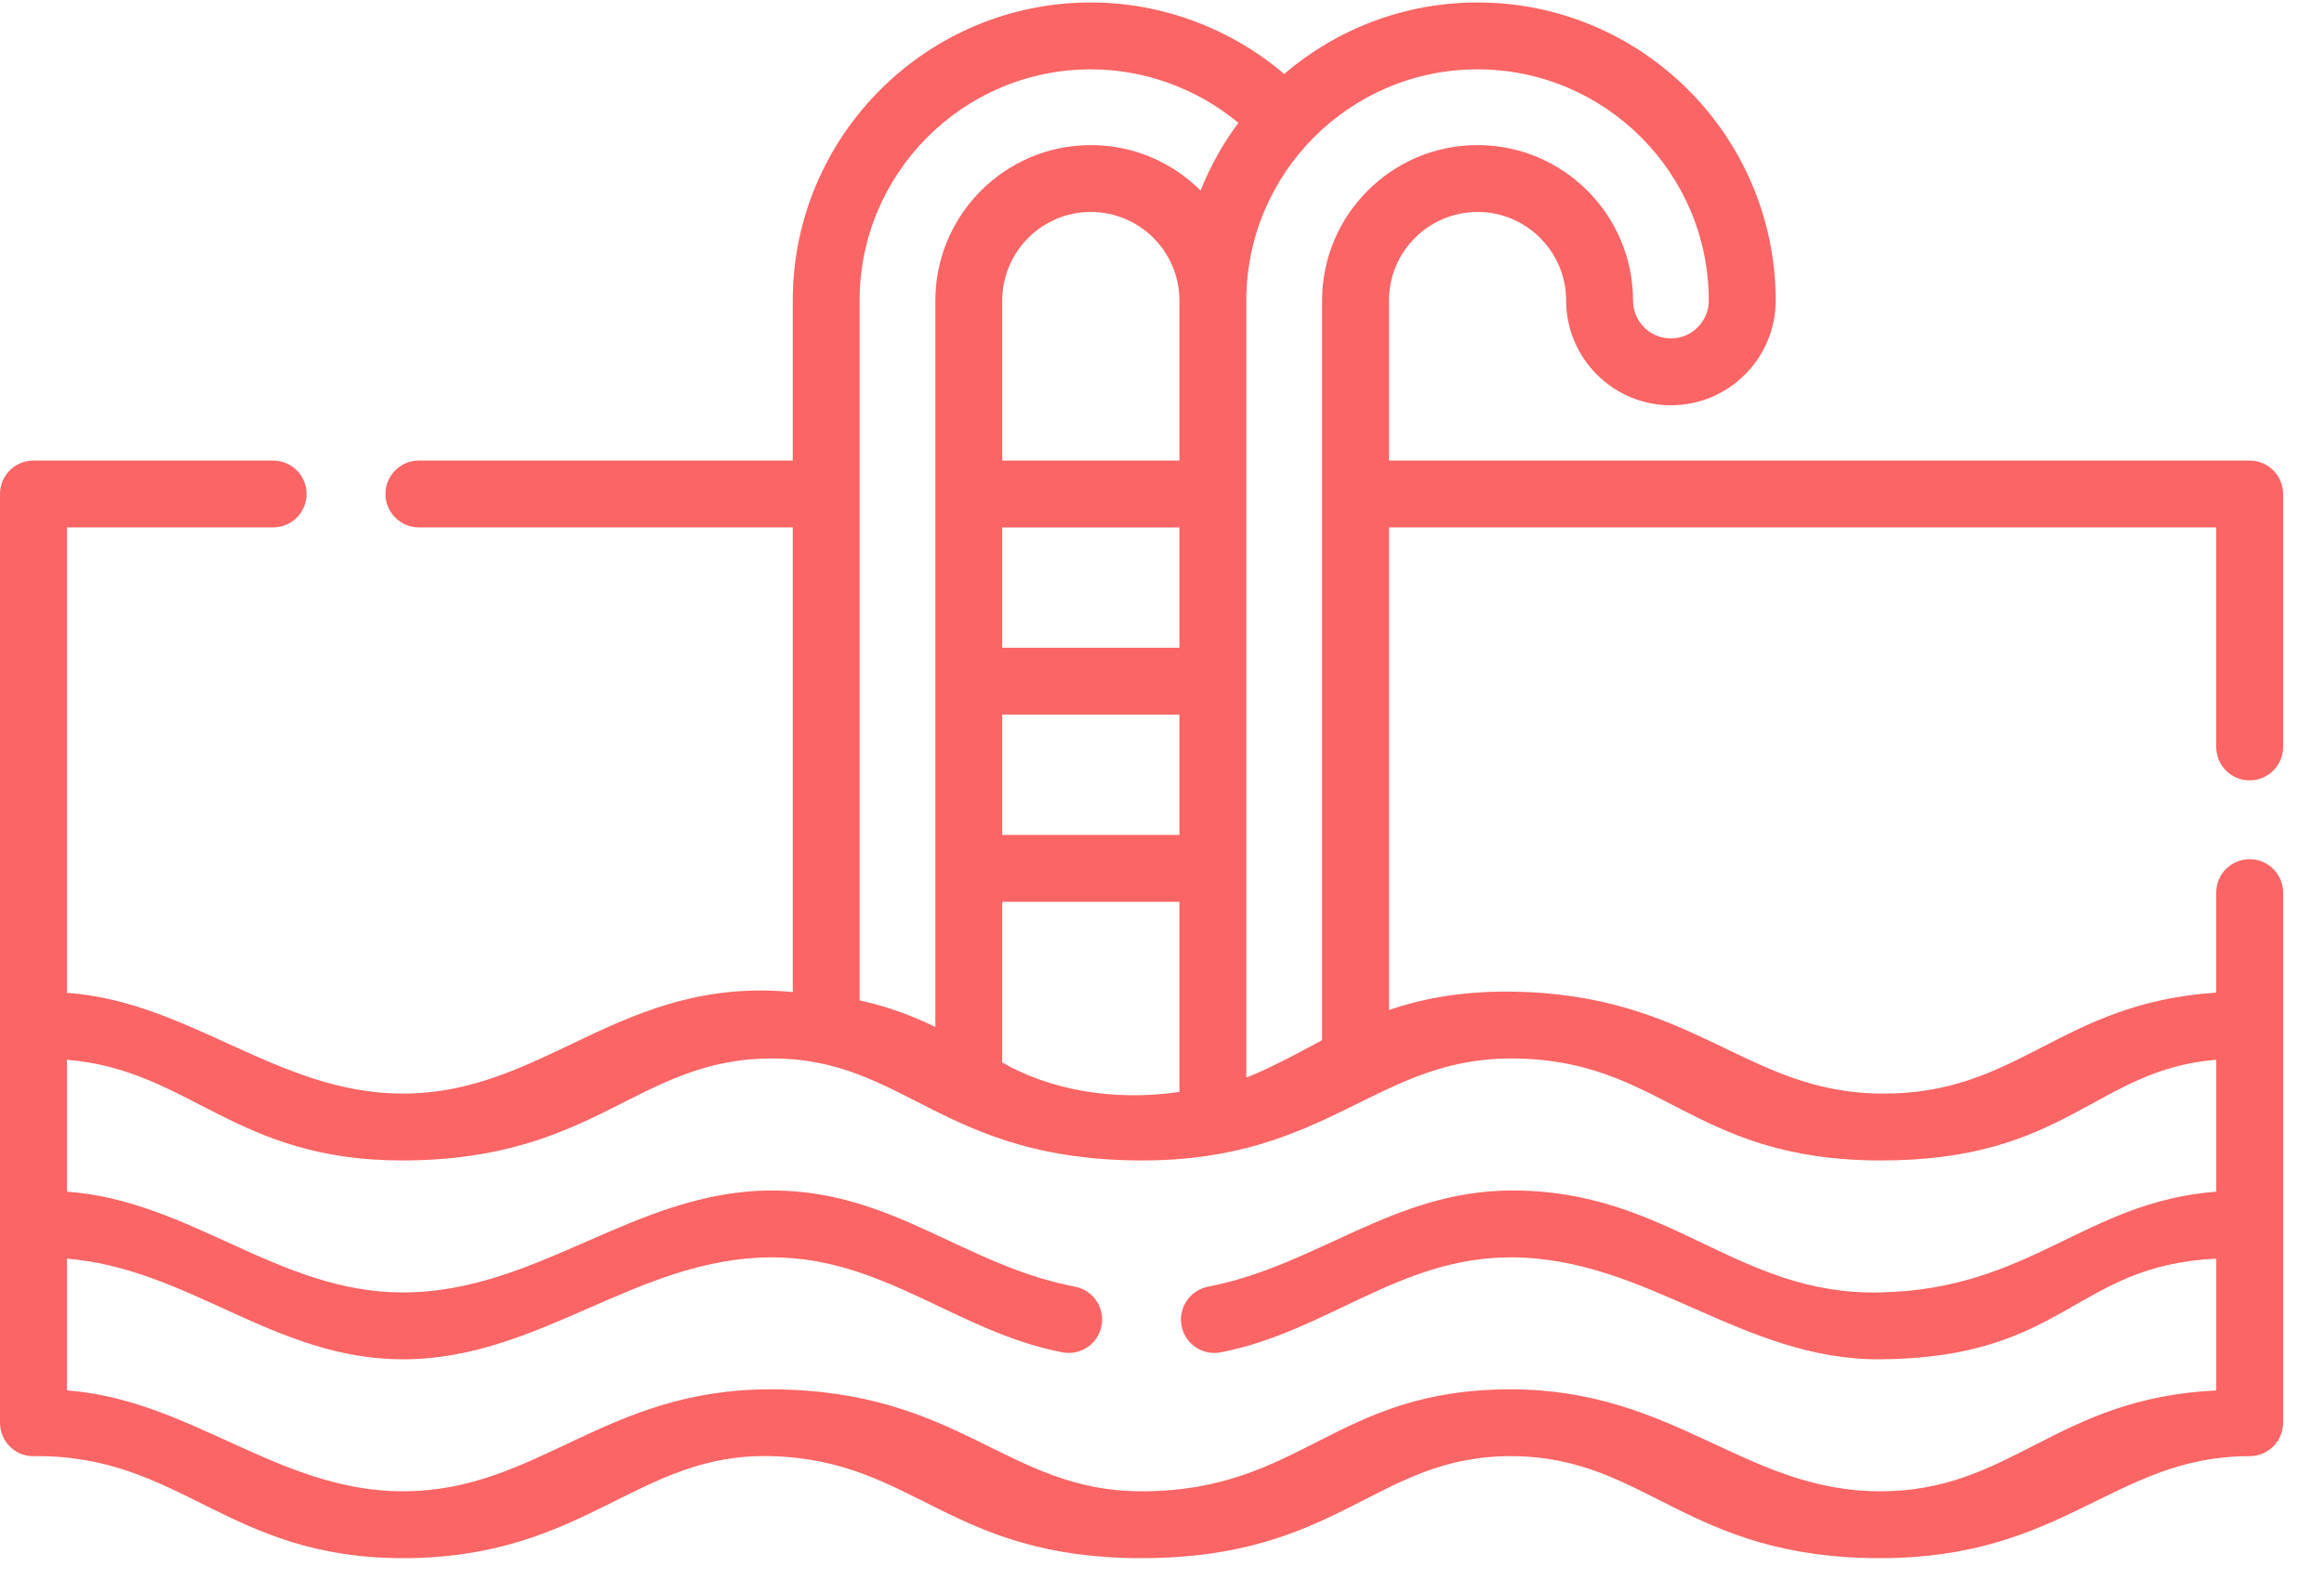 <?xml version="1.0" encoding="UTF-8"?>
<svg width="50px" height="34px" viewBox="0 0 50 34" version="1.1" xmlns="http://www.w3.org/2000/svg" xmlns:xlink="http://www.w3.org/1999/xlink">
    <!-- Generator: Sketch 63.1 (92452) - https://sketch.com -->
    <title>Piscina</title>
    <desc>Created with Sketch.</desc>
    <g id="MAQUETAR-DISEÑO" stroke="none" stroke-width="1" fill="none" fill-rule="evenodd">
        <g id="Piscina" fill="#FB6565" fill-rule="nonzero">
            <path d="M49.12,19.208 C49.12,18.811 48.798,18.489 48.401,18.489 C48.003,18.489 47.681,18.811 47.681,19.208 L47.681,21.36 C44.286,21.585 43.444,23.567 40.454,23.533 C37.54,23.501 36.453,21.382 32.506,21.339 C31.406,21.327 30.571,21.501 29.883,21.733 L29.883,11.349 L47.681,11.349 L47.681,16.074 C47.681,16.471 48.003,16.793 48.401,16.793 C48.798,16.793 49.12,16.471 49.12,16.074 L49.12,10.63 C49.12,10.233 48.798,9.911 48.401,9.911 L29.883,9.911 L29.883,6.468 C29.883,5.416 30.738,4.561 31.789,4.561 C32.84,4.561 33.695,5.416 33.695,6.468 C33.695,7.71 34.706,8.721 35.949,8.721 C37.192,8.721 38.203,7.71 38.203,6.468 C38.203,2.931 35.326,0.053 31.789,0.053 C30.202,0.053 28.75,0.634 27.629,1.591 C26.473,0.608 24.993,0.053 23.469,0.053 C19.933,0.053 17.056,2.931 17.056,6.468 L17.056,9.911 L9.012,9.911 C8.615,9.911 8.293,10.233 8.293,10.63 C8.293,11.027 8.615,11.349 9.012,11.349 L17.056,11.349 L17.056,21.348 C13.363,20.998 11.738,23.533 8.666,23.533 C5.984,23.533 4.087,21.551 1.439,21.364 L1.439,11.349 L5.877,11.349 C6.274,11.349 6.596,11.027 6.596,10.63 C6.596,10.233 6.274,9.911 5.877,9.911 L0.72,9.911 C0.322,9.911 -4.26325658e-15,10.233 -4.26325658e-15,10.63 L-4.26325658e-15,30.616 C-4.26325658e-15,31.013 0.322,31.34 0.719,31.335 C3.9,31.295 4.875,33.53 8.666,33.53 C12.62,33.53 13.701,31.248 16.613,31.335 C19.693,31.428 20.412,33.53 24.559,33.53 C28.828,33.53 29.593,31.335 32.506,31.335 C35.42,31.335 36.261,33.53 40.453,33.53 C44.437,33.53 45.487,31.335 48.401,31.335 C48.798,31.335 49.12,31.013 49.12,30.616 L49.12,19.208 Z M26.814,6.468 C26.814,3.724 29.045,1.492 31.788,1.492 C34.532,1.492 36.764,3.724 36.764,6.468 C36.764,6.917 36.398,7.283 35.949,7.283 C35.499,7.283 35.134,6.917 35.134,6.468 C35.134,4.623 33.633,3.122 31.788,3.122 C29.944,3.122 28.444,4.623 28.444,6.468 L28.444,22.383 C28.357,22.431 27.313,23.007 26.814,23.186 L26.814,6.468 Z M18.494,6.468 C18.494,3.724 20.726,1.492 23.469,1.492 C24.628,1.492 25.755,1.906 26.643,2.643 C26.312,3.088 26.038,3.578 25.83,4.1 C25.224,3.496 24.389,3.122 23.469,3.122 C21.625,3.122 20.124,4.623 20.124,6.468 L20.124,22.099 C19.662,21.875 19.138,21.668 18.494,21.527 L18.494,6.468 Z M21.563,17.967 L21.563,15.378 L25.375,15.378 L25.375,17.967 L21.563,17.967 Z M25.375,19.406 L25.375,23.497 C23.937,23.708 22.569,23.444 21.563,22.863 L21.563,19.406 L25.375,19.406 Z M21.563,13.939 L21.563,11.35 L25.375,11.35 L25.375,13.939 L21.563,13.939 Z M21.563,9.911 L21.563,6.468 C21.563,5.416 22.418,4.561 23.469,4.561 C24.52,4.561 25.375,5.416 25.375,6.468 L25.375,9.911 L21.563,9.911 Z M47.682,25.643 C44.844,25.866 43.694,27.743 40.454,27.812 C37.34,27.88 35.925,25.602 32.506,25.618 C29.966,25.63 28.33,27.237 25.991,27.688 C25.601,27.764 25.346,28.141 25.421,28.531 C25.496,28.921 25.873,29.176 26.263,29.101 C28.535,28.663 30.095,27.057 32.506,27.057 C35.425,27.057 37.479,29.272 40.454,29.251 C44.461,29.222 44.605,27.232 47.682,27.085 L47.682,29.921 C44.221,30.085 43.286,32.091 40.454,32.091 C37.54,32.091 36.045,29.9 32.506,29.897 C28.708,29.894 28.013,32.091 24.56,32.091 C21.657,32.091 20.676,29.918 16.613,29.897 C13.003,29.878 11.58,32.091 8.666,32.091 C5.984,32.091 4.087,30.109 1.439,29.921 L1.439,27.085 C4.071,27.299 5.906,29.251 8.667,29.251 C11.624,29.251 13.699,27.057 16.612,27.057 C19.008,27.057 20.604,28.668 22.857,29.101 C23.248,29.176 23.625,28.92 23.699,28.53 C23.774,28.14 23.519,27.763 23.129,27.688 C20.733,27.228 19.212,25.618 16.612,25.618 C13.655,25.618 11.58,27.812 8.667,27.812 C5.984,27.812 4.087,25.83 1.439,25.643 L1.439,22.805 C4.086,23.02 5.043,24.978 8.666,24.972 C12.861,24.964 13.699,22.777 16.613,22.777 C19.482,22.777 20.268,24.965 24.56,24.972 C28.564,24.978 29.603,22.777 32.506,22.777 C35.77,22.777 36.357,24.965 40.454,24.972 C44.485,24.978 45.073,23.017 47.682,22.805 L47.682,25.643 Z" id="Shape"></path>
        </g>
    </g>
</svg>